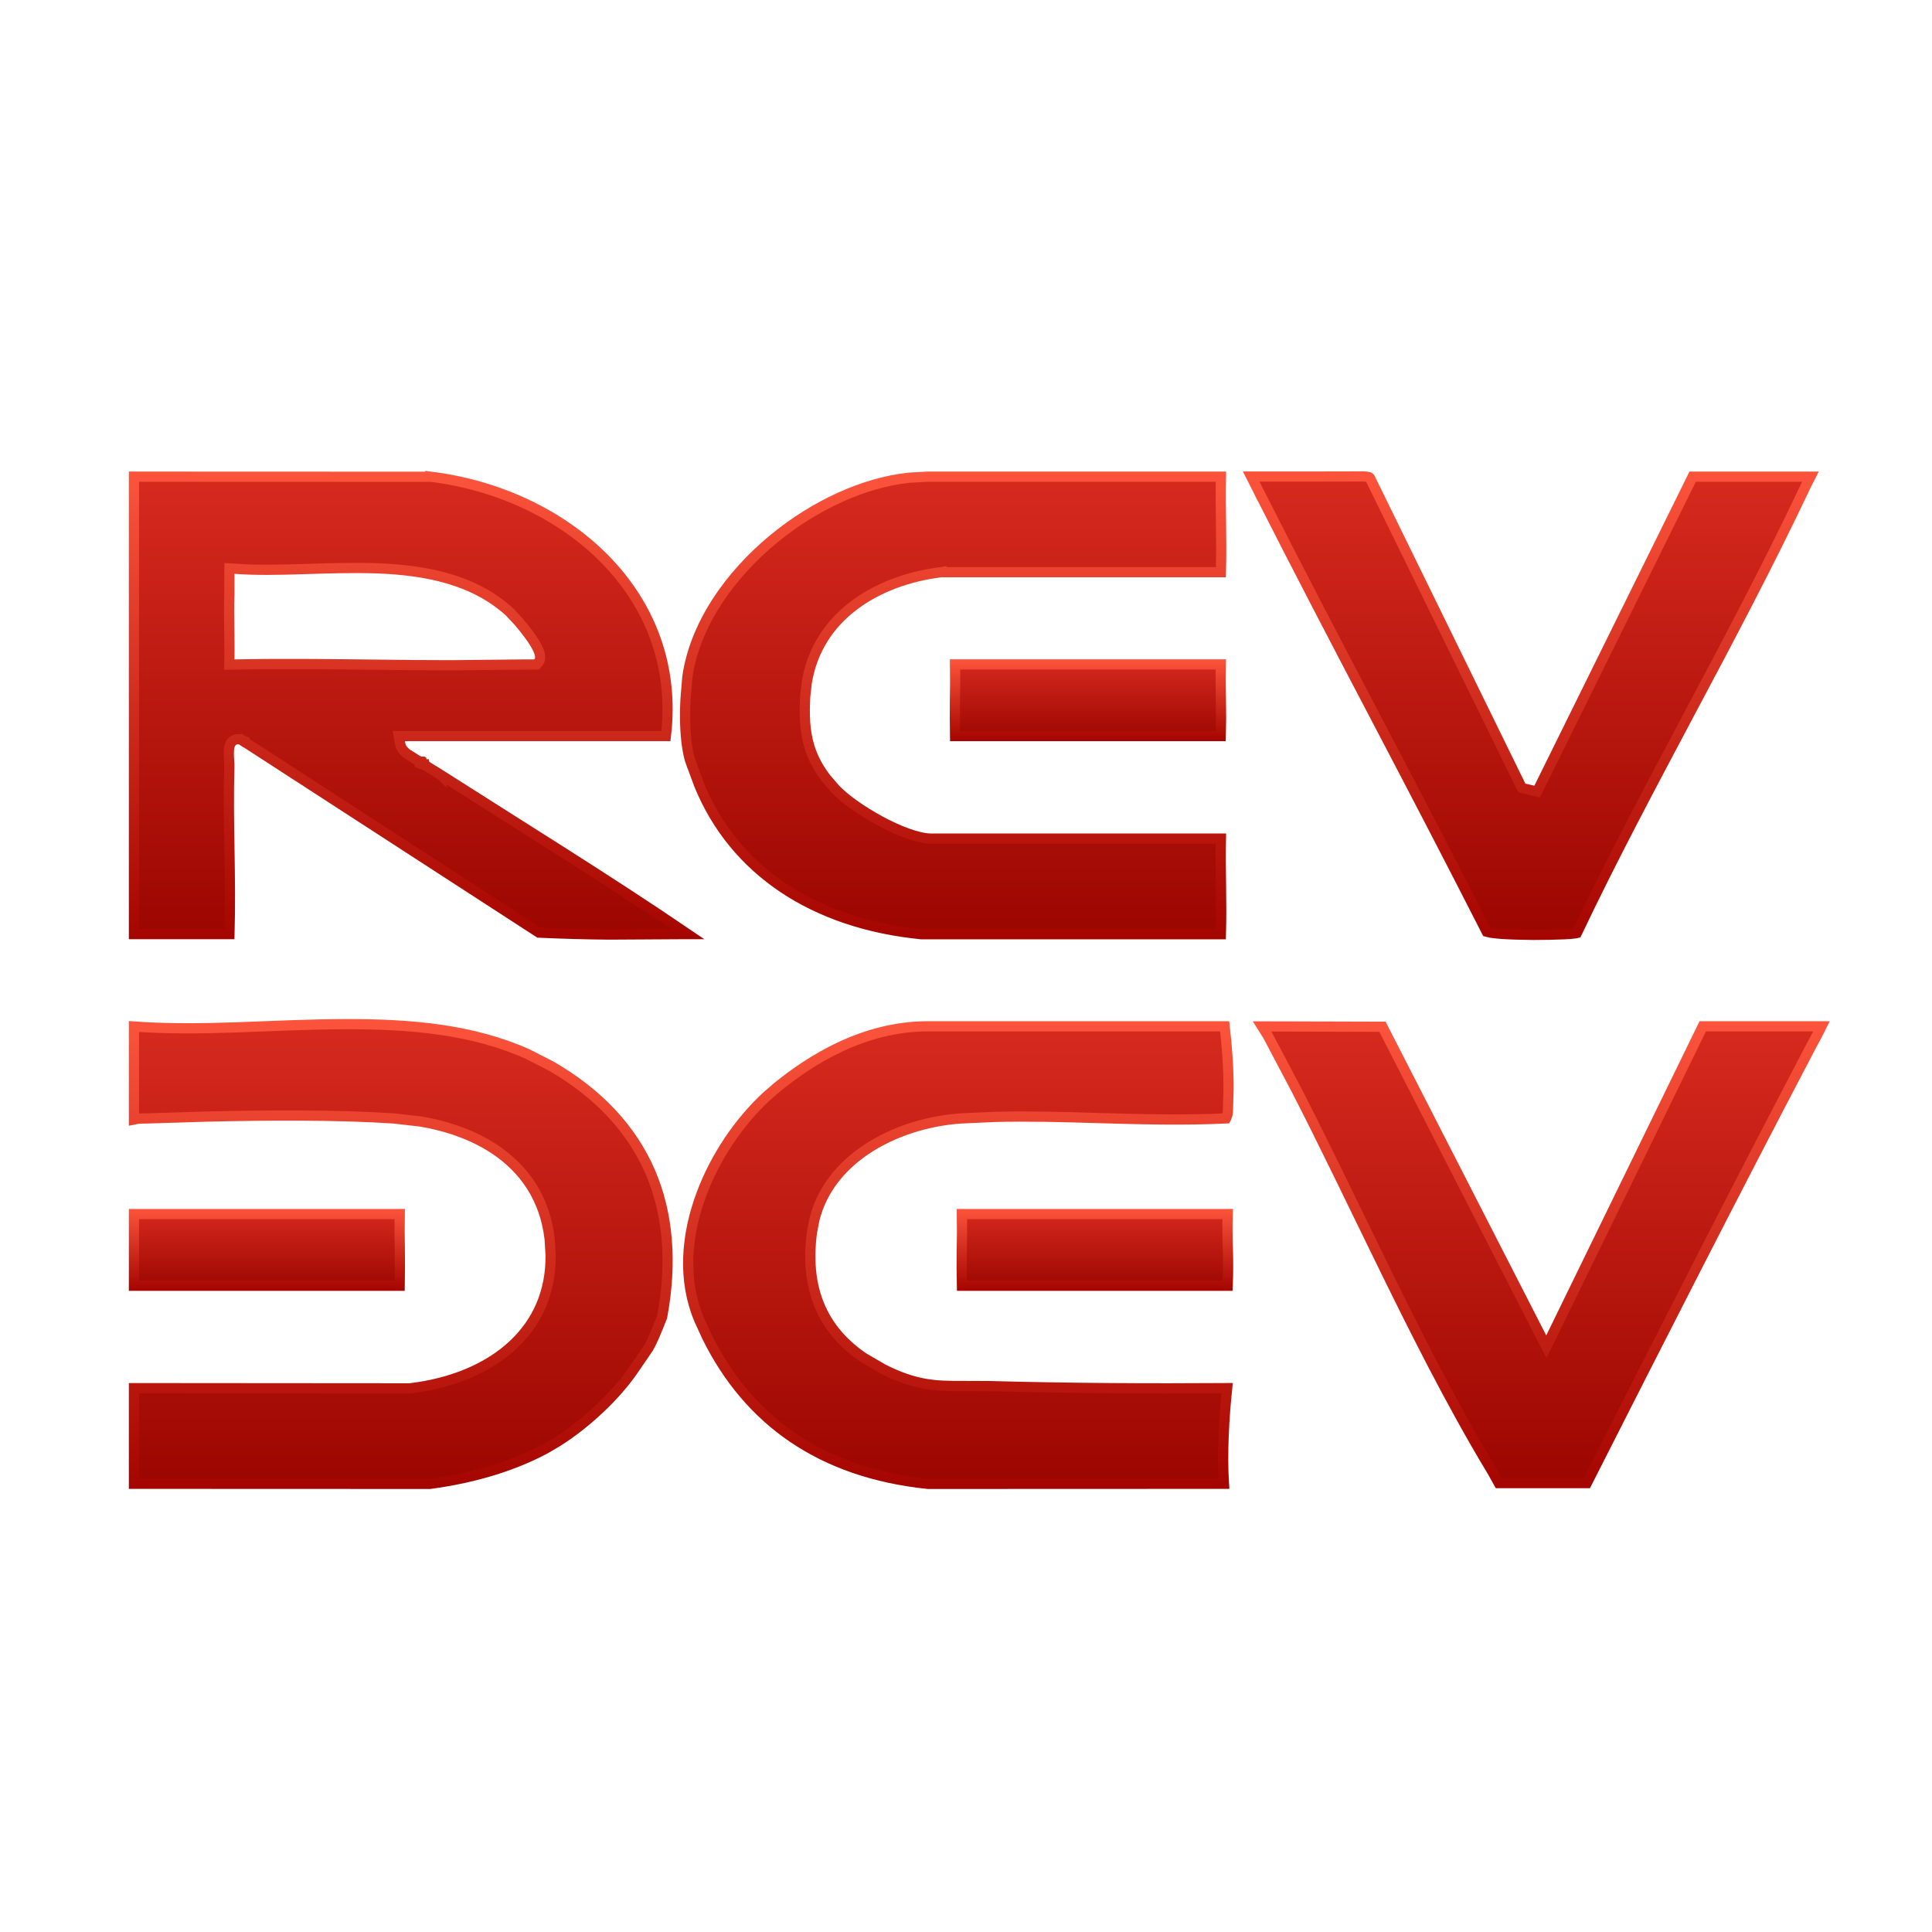 <svg width="18" height="18" viewBox="0 0 18 18" fill="none" xmlns="http://www.w3.org/2000/svg">
<g filter="url(#filter0_d_35647_15822)">
<path d="M4.009 4.25C5.267 4.404 6.363 5.346 6.204 6.667H3.715L3.725 6.723V6.725L3.726 6.727C3.726 6.729 3.727 6.732 3.728 6.735C3.729 6.742 3.731 6.752 3.735 6.762C3.739 6.771 3.745 6.783 3.753 6.795L3.786 6.828L3.794 6.833C3.797 6.835 3.798 6.836 3.801 6.838L3.809 6.842C3.81 6.843 3.814 6.846 3.815 6.847L3.818 6.849L3.822 6.851C3.826 6.853 3.824 6.852 3.828 6.854C3.83 6.856 3.839 6.861 3.841 6.862C3.854 6.87 3.873 6.883 3.882 6.889C3.886 6.891 3.886 6.891 3.89 6.894C3.891 6.895 3.89 6.894 3.892 6.895L3.893 6.896H3.894C3.895 6.896 3.896 6.898 3.897 6.898C3.9 6.9 3.898 6.899 3.901 6.9L3.903 6.902H3.904C3.906 6.904 3.906 6.903 3.908 6.904L3.91 6.906H3.911V6.907H3.912L3.913 6.908H3.914V6.909H3.915C3.918 6.911 3.914 6.908 3.917 6.91V6.911H3.919V6.912C3.921 6.913 3.92 6.912 3.922 6.913L3.924 6.915H3.925V6.916C3.926 6.917 3.926 6.915 3.927 6.916C3.929 6.917 3.929 6.918 3.931 6.919C3.933 6.921 3.932 6.919 3.935 6.921L3.937 6.923H3.938L3.94 6.925V6.926H3.941L3.942 6.927C3.946 6.929 3.943 6.927 3.946 6.929L3.947 6.93H3.948V6.931L3.951 6.932V6.933C3.954 6.935 3.95 6.931 3.954 6.934L3.956 6.936C3.958 6.937 3.958 6.936 3.96 6.938H3.961V6.938H3.962L3.968 6.942L3.97 6.943L3.972 6.945L3.976 6.947C3.977 6.948 3.979 6.949 3.98 6.95L3.982 6.952C3.986 6.954 3.981 6.951 3.984 6.953C3.985 6.954 3.984 6.953 3.985 6.954C3.988 6.956 3.988 6.955 3.991 6.957C3.994 6.958 3.995 6.959 3.998 6.961C3.999 6.962 4 6.963 4.001 6.964C4.004 6.966 4.001 6.964 4.005 6.966C4.01 6.969 4.015 6.972 4.021 6.976C4.029 6.981 4.048 6.993 4.062 7.001C4.065 7.003 4.069 7.006 4.073 7.009C4.077 7.011 4.083 7.015 4.087 7.018L4.089 7.019L4.09 7.02L4.094 7.021L4.098 7.024L4.099 7.025L4.104 7.028C4.107 7.03 4.106 7.03 4.108 7.031L4.114 7.034L4.116 7.036V7.035C4.882 7.524 5.663 8.005 6.408 8.512H6.342L5.676 8.516C5.457 8.514 5.239 8.508 5.021 8.498L2.258 6.707L2.231 6.747L2.258 6.706L2.249 6.702L2.223 6.696C2.213 6.695 2.203 6.696 2.193 6.699C2.173 6.705 2.16 6.719 2.151 6.732C2.136 6.757 2.133 6.788 2.132 6.812C2.131 6.837 2.132 6.864 2.134 6.887L2.137 6.937C2.129 7.207 2.133 7.479 2.138 7.749C2.142 8.004 2.145 8.259 2.138 8.512H1.248V4.25L4.009 4.251V4.25ZM2.829 5.111C2.603 5.118 2.386 5.123 2.188 5.108L2.138 5.105L2.137 5.155V5.346C2.133 5.447 2.134 5.55 2.136 5.65C2.137 5.751 2.139 5.851 2.137 5.95L2.136 6.001L2.186 6C2.634 5.991 3.083 5.997 3.533 6.002C3.758 6.005 3.984 6.007 4.209 6.007L4.884 6H4.979L5 5.999L5.014 5.983C5.034 5.961 5.034 5.933 5.031 5.914C5.028 5.894 5.02 5.873 5.011 5.854C4.992 5.814 4.962 5.767 4.93 5.724C4.898 5.68 4.862 5.636 4.831 5.6L4.757 5.52V5.519C4.42 5.207 3.972 5.122 3.516 5.104C3.287 5.096 3.054 5.104 2.829 5.111Z" fill="url(#paint0_linear_35647_15822)" stroke="url(#paint1_linear_35647_15822)" stroke-width="0.095"/>
<path d="M3.227 9.351C3.826 9.349 4.407 9.4 4.919 9.631L5.134 9.741C5.584 10.001 5.888 10.335 6.058 10.727C6.227 11.12 6.263 11.574 6.169 12.079C6.104 12.243 6.073 12.314 6.041 12.369L5.904 12.569C5.738 12.813 5.46 13.073 5.195 13.24L5.083 13.306C4.755 13.482 4.378 13.584 4.005 13.634L1.248 13.633V12.742L3.82 12.744L3.826 12.743C4.203 12.697 4.549 12.561 4.791 12.329C5.004 12.125 5.133 11.85 5.13 11.505L5.121 11.354C5.078 10.975 4.885 10.703 4.616 10.521C4.415 10.386 4.173 10.301 3.92 10.258L3.665 10.229C3.143 10.195 2.509 10.198 1.929 10.212L1.372 10.229C1.339 10.23 1.294 10.228 1.248 10.238V9.373C1.553 9.395 1.872 9.392 2.195 9.381C2.538 9.369 2.884 9.351 3.227 9.351Z" fill="url(#paint2_linear_35647_15822)" stroke="url(#paint3_linear_35647_15822)" stroke-width="0.095"/>
<path d="M3.724 11.12C3.722 11.232 3.723 11.344 3.725 11.455C3.726 11.567 3.726 11.678 3.724 11.788H1.248V11.12H3.724Z" fill="url(#paint4_linear_35647_15822)" stroke="url(#paint5_linear_35647_15822)" stroke-width="0.095"/>
<path d="M8.645 4.25H11.375C11.372 4.399 11.374 4.548 11.376 4.696C11.378 4.845 11.379 4.993 11.375 5.14H8.771V5.139L8.765 5.14C8.163 5.216 7.615 5.554 7.516 6.172L7.502 6.299C7.492 6.47 7.498 6.618 7.539 6.758C7.57 6.863 7.621 6.962 7.698 7.062L7.784 7.162C7.869 7.252 8.031 7.366 8.199 7.457C8.284 7.503 8.372 7.544 8.453 7.573C8.534 7.602 8.612 7.622 8.677 7.622H11.375C11.372 7.771 11.374 7.92 11.376 8.067C11.378 8.217 11.379 8.365 11.375 8.513H8.584C7.588 8.415 6.841 7.924 6.513 7.12L6.452 6.955L6.441 6.922H6.439C6.408 6.839 6.389 6.705 6.384 6.559C6.381 6.478 6.383 6.396 6.387 6.32L6.404 6.116C6.472 5.637 6.792 5.169 7.219 4.821C7.592 4.517 8.041 4.307 8.465 4.26L8.645 4.25Z" fill="url(#paint6_linear_35647_15822)" stroke="url(#paint7_linear_35647_15822)" stroke-width="0.095"/>
<path d="M8.644 9.371H11.41C11.432 9.561 11.447 9.764 11.446 9.96L11.44 10.167C11.438 10.19 11.433 10.207 11.427 10.221C11.425 10.224 11.422 10.227 11.421 10.229C11.025 10.248 10.617 10.237 10.206 10.225C9.891 10.215 9.575 10.207 9.265 10.215L8.957 10.229C8.651 10.249 8.327 10.346 8.067 10.521C7.84 10.674 7.66 10.888 7.589 11.166L7.565 11.289C7.527 11.575 7.558 11.828 7.668 12.043C7.75 12.204 7.876 12.343 8.043 12.457L8.225 12.563C8.525 12.716 8.714 12.723 8.955 12.722L9.22 12.723C9.957 12.743 10.695 12.747 11.433 12.742C11.404 13.02 11.385 13.348 11.403 13.633L8.646 13.634C7.649 13.531 6.974 13.046 6.587 12.264L6.514 12.104C6.359 11.738 6.39 11.319 6.538 10.927C6.667 10.584 6.884 10.265 7.136 10.029L7.246 9.934C7.546 9.691 8.039 9.371 8.644 9.371Z" fill="url(#paint8_linear_35647_15822)" stroke="url(#paint9_linear_35647_15822)" stroke-width="0.095"/>
<path d="M16.97 9.371C16.969 9.373 16.968 9.374 16.968 9.376C16.952 9.409 16.932 9.448 16.912 9.485C16.892 9.523 16.873 9.558 16.858 9.585C16.851 9.598 16.846 9.61 16.842 9.617C16.84 9.621 16.838 9.624 16.837 9.626C16.836 9.627 16.835 9.627 16.835 9.628V9.63C16.14 10.956 15.461 12.292 14.784 13.627H13.964L13.892 13.498H13.891C13.515 12.873 13.173 12.19 12.836 11.499C12.583 10.982 12.334 10.46 12.075 9.956L11.813 9.46L11.812 9.458L11.758 9.372L12.88 9.375L14.363 12.271L14.407 12.356L14.449 12.271L15.864 9.371H16.97Z" fill="url(#paint10_linear_35647_15822)" stroke="url(#paint11_linear_35647_15822)" stroke-width="0.095"/>
<path d="M12.73 4.25C12.738 4.251 12.744 4.252 12.749 4.253C12.756 4.255 12.759 4.257 12.763 4.261L14.169 7.131L14.18 7.15L14.201 7.156L14.284 7.175L14.32 7.184L14.338 7.15L15.77 4.25H16.868C16.817 4.351 16.835 4.312 16.807 4.372C16.475 5.072 16.112 5.758 15.747 6.444C15.386 7.125 15.022 7.806 14.691 8.502C14.687 8.503 14.682 8.504 14.676 8.505C14.652 8.508 14.619 8.511 14.578 8.513C14.497 8.517 14.391 8.519 14.283 8.519C14.175 8.518 14.067 8.515 13.982 8.509C13.941 8.506 13.906 8.501 13.88 8.497C13.868 8.495 13.858 8.493 13.852 8.491C13.507 7.813 13.155 7.138 12.802 6.465C12.446 5.786 12.091 5.106 11.745 4.423H11.744C11.728 4.39 11.741 4.414 11.657 4.249H12.215C12.285 4.249 12.425 4.249 12.703 4.248C12.713 4.249 12.723 4.249 12.73 4.25Z" fill="url(#paint12_linear_35647_15822)" stroke="url(#paint13_linear_35647_15822)" stroke-width="0.095"/>
<path d="M11.374 5.999C11.372 6.111 11.373 6.223 11.375 6.334C11.377 6.446 11.377 6.557 11.374 6.667H8.898C8.896 6.557 8.896 6.446 8.897 6.334C8.899 6.223 8.9 6.111 8.898 5.999H11.374Z" fill="url(#paint14_linear_35647_15822)" stroke="url(#paint15_linear_35647_15822)" stroke-width="0.095"/>
<path d="M11.438 11.12C11.434 11.232 11.436 11.345 11.44 11.456C11.443 11.569 11.443 11.679 11.438 11.788H8.962C8.959 11.678 8.959 11.567 8.961 11.455C8.963 11.344 8.964 11.232 8.962 11.12H11.438Z" fill="url(#paint16_linear_35647_15822)" stroke="url(#paint17_linear_35647_15822)" stroke-width="0.095"/>
</g>
<defs>
<filter id="filter0_d_35647_15822" x="1.2" y="4.2" width="15.841" height="9.673" filterUnits="userSpaceOnUse" color-interpolation-filters="sRGB">
<feFlood flood-opacity="0" result="BackgroundImageFix"/>
<feColorMatrix in="SourceAlpha" type="matrix" values="0 0 0 0 0 0 0 0 0 0 0 0 0 0 0 0 0 0 127 0" result="hardAlpha"/>
<feOffset dy="0.191"/>
<feComposite in2="hardAlpha" operator="out"/>
<feColorMatrix type="matrix" values="0 0 0 0 0 0 0 0 0 0 0 0 0 0 0 0 0 0 1 0"/>
<feBlend mode="normal" in2="BackgroundImageFix" result="effect1_dropShadow_35647_15822"/>
<feBlend mode="normal" in="SourceGraphic" in2="effect1_dropShadow_35647_15822" result="shape"/>
</filter>
<linearGradient id="paint0_linear_35647_15822" x1="3.883" y1="4.202" x2="3.883" y2="8.564" gradientUnits="userSpaceOnUse">
<stop stop-color="#D72A1F"/>
<stop offset="1" stop-color="#9B0600"/>
</linearGradient>
<linearGradient id="paint1_linear_35647_15822" x1="3.883" y1="4.202" x2="3.883" y2="8.564" gradientUnits="userSpaceOnUse">
<stop stop-color="#FC543C"/>
<stop offset="1" stop-color="#A50500"/>
</linearGradient>
<linearGradient id="paint2_linear_35647_15822" x1="3.734" y1="9.303" x2="3.734" y2="13.682" gradientUnits="userSpaceOnUse">
<stop stop-color="#D72A1F"/>
<stop offset="1" stop-color="#9B0600"/>
</linearGradient>
<linearGradient id="paint3_linear_35647_15822" x1="3.734" y1="9.303" x2="3.734" y2="13.682" gradientUnits="userSpaceOnUse">
<stop stop-color="#FC543C"/>
<stop offset="1" stop-color="#A50500"/>
</linearGradient>
<linearGradient id="paint4_linear_35647_15822" x1="2.487" y1="11.072" x2="2.487" y2="11.836" gradientUnits="userSpaceOnUse">
<stop stop-color="#D72A1F"/>
<stop offset="1" stop-color="#9B0600"/>
</linearGradient>
<linearGradient id="paint5_linear_35647_15822" x1="2.487" y1="11.072" x2="2.487" y2="11.836" gradientUnits="userSpaceOnUse">
<stop stop-color="#FC543C"/>
<stop offset="1" stop-color="#A50500"/>
</linearGradient>
<linearGradient id="paint6_linear_35647_15822" x1="8.881" y1="4.202" x2="8.881" y2="8.561" gradientUnits="userSpaceOnUse">
<stop stop-color="#D72A1F"/>
<stop offset="1" stop-color="#9B0600"/>
</linearGradient>
<linearGradient id="paint7_linear_35647_15822" x1="8.881" y1="4.202" x2="8.881" y2="8.561" gradientUnits="userSpaceOnUse">
<stop stop-color="#FC543C"/>
<stop offset="1" stop-color="#A50500"/>
</linearGradient>
<linearGradient id="paint8_linear_35647_15822" x1="8.928" y1="9.323" x2="8.928" y2="13.682" gradientUnits="userSpaceOnUse">
<stop stop-color="#D72A1F"/>
<stop offset="1" stop-color="#9B0600"/>
</linearGradient>
<linearGradient id="paint9_linear_35647_15822" x1="8.928" y1="9.323" x2="8.928" y2="13.682" gradientUnits="userSpaceOnUse">
<stop stop-color="#FC543C"/>
<stop offset="1" stop-color="#A50500"/>
</linearGradient>
<linearGradient id="paint10_linear_35647_15822" x1="14.358" y1="9.323" x2="14.358" y2="13.676" gradientUnits="userSpaceOnUse">
<stop stop-color="#D72A1F"/>
<stop offset="1" stop-color="#9B0600"/>
</linearGradient>
<linearGradient id="paint11_linear_35647_15822" x1="14.358" y1="9.323" x2="14.358" y2="13.676" gradientUnits="userSpaceOnUse">
<stop stop-color="#FC543C"/>
<stop offset="1" stop-color="#A50500"/>
</linearGradient>
<linearGradient id="paint12_linear_35647_15822" x1="14.263" y1="4.187" x2="14.263" y2="8.567" gradientUnits="userSpaceOnUse">
<stop stop-color="#D72A1F"/>
<stop offset="1" stop-color="#9B0600"/>
</linearGradient>
<linearGradient id="paint13_linear_35647_15822" x1="14.263" y1="4.187" x2="14.263" y2="8.567" gradientUnits="userSpaceOnUse">
<stop stop-color="#FC543C"/>
<stop offset="1" stop-color="#A50500"/>
</linearGradient>
<linearGradient id="paint14_linear_35647_15822" x1="10.136" y1="5.951" x2="10.136" y2="6.715" gradientUnits="userSpaceOnUse">
<stop stop-color="#D72A1F"/>
<stop offset="1" stop-color="#9B0600"/>
</linearGradient>
<linearGradient id="paint15_linear_35647_15822" x1="10.136" y1="5.951" x2="10.136" y2="6.715" gradientUnits="userSpaceOnUse">
<stop stop-color="#FC543C"/>
<stop offset="1" stop-color="#A50500"/>
</linearGradient>
<linearGradient id="paint16_linear_35647_15822" x1="10.201" y1="11.072" x2="10.201" y2="11.836" gradientUnits="userSpaceOnUse">
<stop stop-color="#D72A1F"/>
<stop offset="1" stop-color="#9B0600"/>
</linearGradient>
<linearGradient id="paint17_linear_35647_15822" x1="10.201" y1="11.072" x2="10.201" y2="11.836" gradientUnits="userSpaceOnUse">
<stop stop-color="#FC543C"/>
<stop offset="1" stop-color="#A50500"/>
</linearGradient>
</defs>
</svg>
